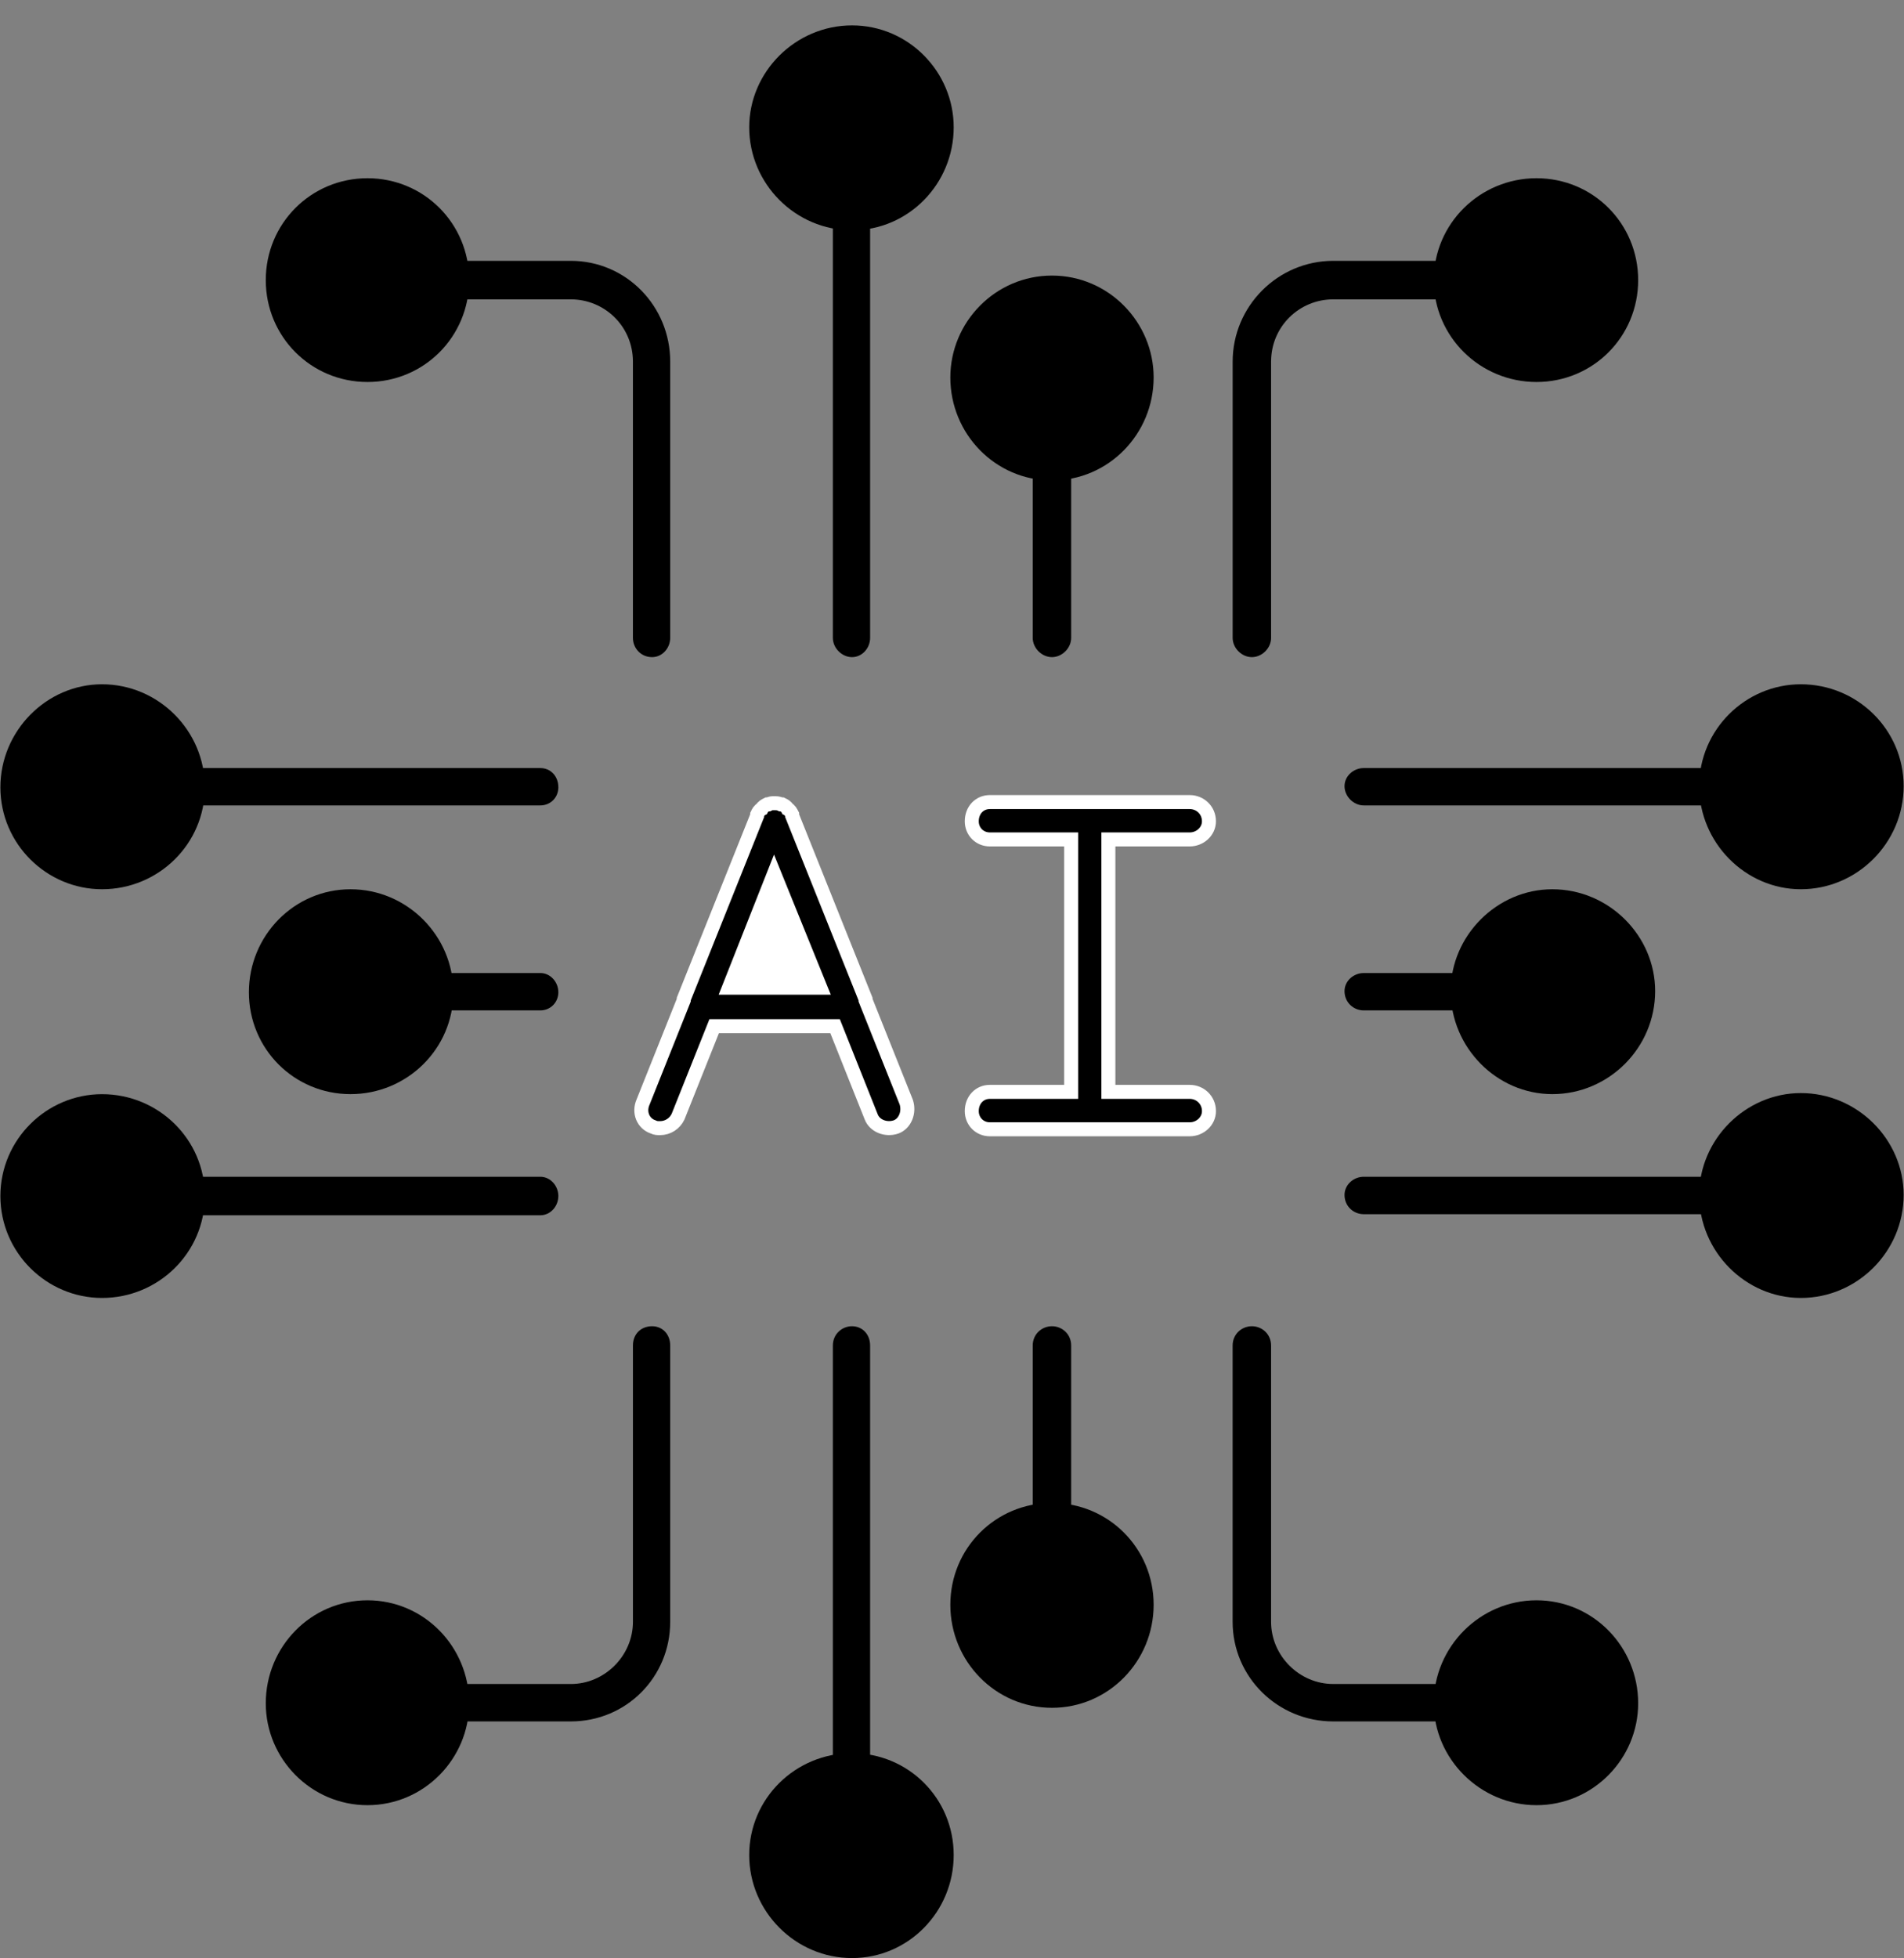 <?xml version="1.0" encoding="utf-8"?>
<!-- Generator: Adobe Illustrator 16.0.0, SVG Export Plug-In . SVG Version: 6.00 Build 0)  -->
<!DOCTYPE svg PUBLIC "-//W3C//DTD SVG 1.1//EN" "http://www.w3.org/Graphics/SVG/1.1/DTD/svg11.dtd">
<svg version="1.1" id="Layer_1" xmlns="http://www.w3.org/2000/svg" xmlns:xlink="http://www.w3.org/1999/xlink" x="0px" y="0px"
	 width="136px" height="139.813px" viewBox="0 0 136 139.813" enable-background="new 0 0 136 139.813" xml:space="preserve">
<rect x="0" y="0" width="136" height="139.813" fill="#808080" stroke="none"/>
<path display="none" fill="#FFFFFF" stroke="#FFFFFF" stroke-miterlimit="10" d="M90.309,97.369h-44.7
	c-4.599,0-8.391-3.803-8.391-8.41V52.662c0-4.688,3.792-8.49,8.391-8.49h44.7c4.676,0,8.469,3.802,8.469,8.49v36.297
	C98.777,93.568,94.984,97.369,90.309,97.369z"/>
<path stroke="#FFFFFF" stroke-miterlimit="10" d="M47.146,80.553c-0.162,0-0.322,0-0.484-0.084c-0.729-0.24-1.051-1.047-0.729-1.775
	l2.906-7.275V71.34l5.244-13.098v-0.083c0.078-0.162,0.162-0.323,0.324-0.401c0.078-0.162,0.239-0.245,0.4-0.323c0,0,0,0,0.083,0
	c0.162-0.083,0.24-0.083,0.401-0.083c0.16,0,0.322,0,0.483,0.083h0.083c0.162,0.078,0.323,0.162,0.401,0.323
	c0.161,0.078,0.239,0.239,0.323,0.401v0.083l5.244,13.098v0.078l2.906,7.275c0.24,0.729-0.083,1.535-0.729,1.775
	c-0.725,0.244-1.531-0.078-1.776-0.725l-2.578-6.471h-8.636l-2.583,6.471C48.193,80.229,47.709,80.553,47.146,80.553z"/>
<path stroke="#FFFFFF" stroke-miterlimit="10" d="M77.881,80.635h-7.178c-0.729,0-1.291-0.566-1.291-1.297
	c0-0.807,0.563-1.375,1.291-1.375h5.809V59.938h-5.809c-0.729,0-1.291-0.566-1.291-1.292c0-0.813,0.563-1.375,1.291-1.375h14.279
	c0.727,0,1.371,0.563,1.371,1.375c0,0.726-0.646,1.292-1.371,1.292H79.17v18.025h5.813c0.727,0,1.371,0.568,1.371,1.375
	c0,0.729-0.646,1.297-1.371,1.297H77.881z"/>
<polygon fill="#FFFFFF" stroke="#FFFFFF" stroke-miterlimit="10" points="58.6,70.525 55.293,62.365 52.068,70.525 "/>
<path d="M60.859,46.922c-0.724,0-1.369-0.646-1.369-1.375V15.068c0-0.724,0.646-1.375,1.369-1.375c0.725,0,1.292,0.651,1.292,1.375
	v30.479C62.151,46.276,61.584,46.922,60.859,46.922z"/>
<g>
	<g>
		<g>
			<defs>
				<rect id="SVGID_1_" x="53.017" y="1.813" width="16" height="15.188"/>
			</defs>
			<clipPath id="SVGID_2_">
				<use xlink:href="#SVGID_1_"  overflow="visible"/>
			</clipPath>
			<g clip-path="url(#SVGID_2_)">
				<path d="M60.859,16.443c-4.035,0-7.344-3.313-7.344-7.354c0-3.963,3.309-7.276,7.344-7.276c4.031,0,7.262,3.313,7.262,7.276
					C68.121,13.13,64.892,16.443,60.859,16.443z"/>
			</g>
		</g>
	</g>
</g>
<path d="M75.141,46.922c-0.729,0-1.375-0.646-1.375-1.375V32.938c0-0.729,0.646-1.375,1.375-1.375c0.726,0,1.371,0.646,1.371,1.375
	v12.609C76.512,46.276,75.865,46.922,75.141,46.922z"/>
<path d="M75.141,34.307c-4.035,0-7.26-3.313-7.26-7.354c0-3.963,3.225-7.276,7.26-7.276c4.031,0,7.262,3.313,7.262,7.276
	C82.402,30.995,79.172,34.307,75.141,34.307z"/>
<path d="M89.422,46.922c-0.729,0-1.375-0.646-1.375-1.375V25.823c0-3.965,3.229-7.198,7.184-7.198h8.552
	c0.726,0,1.37,0.646,1.37,1.375c0,0.729-0.646,1.375-1.37,1.375H95.23c-2.422,0-4.438,1.938-4.438,4.448v19.724
	C90.793,46.276,90.146,46.922,89.422,46.922z"/>
<path d="M109.75,27.276c-4.031,0-7.338-3.232-7.338-7.274s3.307-7.276,7.338-7.276c4.037,0,7.262,3.234,7.262,7.276
	S113.787,27.276,109.75,27.276z"/>
<path d="M46.578,46.922c-0.807,0-1.369-0.646-1.369-1.375V25.823c0-2.512-2.017-4.448-4.438-4.448H32.22
	c-0.807,0-1.37-0.646-1.37-1.375c0-0.729,0.563-1.375,1.37-1.375h8.552c3.953,0,7.1,3.232,7.1,7.198v19.724
	C47.871,46.276,47.308,46.922,46.578,46.922z"/>
<path d="M26.25,27.276c-4.036,0-7.266-3.232-7.266-7.274s3.229-7.276,7.266-7.276c4.031,0,7.261,3.234,7.261,7.276
	S30.282,27.276,26.25,27.276z"/>
<path d="M122.74,57.51H97.406c-0.723,0-1.369-0.646-1.369-1.375c0-0.724,0.646-1.292,1.369-1.292h25.334
	c0.729,0,1.291,0.568,1.291,1.292C124.031,56.865,123.469,57.51,122.74,57.51z"/>
<g>
	<g>
		<g>
			<defs>
				<rect id="SVGID_3_" x="121.016" y="47.667" width="14.984" height="16"/>
			</defs>
			<clipPath id="SVGID_4_">
				<use xlink:href="#SVGID_3_"  overflow="visible"/>
			</clipPath>
			<g clip-path="url(#SVGID_4_)">
				<path d="M128.631,63.495c-3.953,0-7.26-3.317-7.26-7.359s3.307-7.276,7.26-7.276c4.031,0,7.344,3.234,7.344,7.276
					C135.975,60.177,132.662,63.495,128.631,63.495z"/>
			</g>
		</g>
	</g>
</g>
<path d="M104.99,72.146h-7.584c-0.723,0-1.369-0.566-1.369-1.375c0-0.729,0.646-1.292,1.369-1.292h7.584
	c0.729,0,1.291,0.563,1.291,1.292C106.281,71.578,105.719,72.146,104.99,72.146z"/>
<path d="M110.881,78.125c-3.953,0-7.26-3.313-7.26-7.354c0-3.964,3.307-7.275,7.26-7.275c4.037,0,7.344,3.313,7.344,7.275
	C118.225,74.813,114.918,78.125,110.881,78.125z"/>
<path d="M122.74,86.698H97.406c-0.723,0-1.369-0.565-1.369-1.375c0-0.729,0.646-1.298,1.369-1.298h25.334
	c0.729,0,1.291,0.568,1.291,1.298C124.031,86.131,123.469,86.698,122.74,86.698z"/>
<g>
	<g>
		<g>
			<defs>
				<rect id="SVGID_5_" x="121.016" y="77" width="14.984" height="16"/>
			</defs>
			<clipPath id="SVGID_6_">
				<use xlink:href="#SVGID_5_"  overflow="visible"/>
			</clipPath>
			<g clip-path="url(#SVGID_6_)">
				<path d="M128.631,92.678c-3.953,0-7.26-3.313-7.26-7.354c0-3.965,3.307-7.275,7.26-7.275c4.031,0,7.344,3.313,7.344,7.275
					C135.975,89.365,132.662,92.678,128.631,92.678z"/>
			</g>
		</g>
	</g>
</g>
<path d="M60.859,127.844c-0.724,0-1.369-0.563-1.369-1.291V96.073c0-0.809,0.646-1.375,1.369-1.375c0.725,0,1.292,0.566,1.292,1.375
	v30.479C62.151,127.281,61.584,127.844,60.859,127.844z"/>
<g>
	<g>
		<g>
			<defs>
				<rect id="SVGID_7_" x="53.017" y="125" width="16" height="14.813"/>
			</defs>
			<clipPath id="SVGID_8_">
				<use xlink:href="#SVGID_7_"  overflow="visible"/>
			</clipPath>
			<g clip-path="url(#SVGID_8_)">
				<path d="M60.859,139.813c-4.035,0-7.344-3.316-7.344-7.357s3.309-7.275,7.344-7.275c4.031,0,7.262,3.234,7.262,7.275
					S64.892,139.813,60.859,139.813z"/>
			</g>
		</g>
	</g>
</g>
<path d="M75.141,109.979c-0.729,0-1.375-0.564-1.375-1.291V96.073c0-0.809,0.646-1.375,1.375-1.375c0.726,0,1.371,0.566,1.371,1.375
	v12.613C76.512,109.412,75.865,109.979,75.141,109.979z"/>
<path d="M75.141,121.943c-4.035,0-7.26-3.313-7.26-7.354s3.225-7.275,7.26-7.275c4.031,0,7.262,3.234,7.262,7.275
	C82.402,118.631,79.172,121.943,75.141,121.943z"/>
<path d="M103.781,122.916H95.23c-3.953,0-7.185-3.156-7.185-7.113V96.073c0-0.809,0.646-1.375,1.375-1.375
	c0.726,0,1.371,0.566,1.371,1.375v19.729c0,2.422,2.017,4.441,4.438,4.441h8.551c0.726,0,1.371,0.566,1.371,1.375
	C105.152,122.35,104.506,122.916,103.781,122.916z"/>
<path d="M109.75,128.896c-4.031,0-7.338-3.313-7.338-7.275c0-4.041,3.307-7.354,7.338-7.354c4.037,0,7.262,3.313,7.262,7.354
	C117.012,125.584,113.787,128.896,109.75,128.896z"/>
<path d="M40.771,122.916H32.22c-0.807,0-1.37-0.566-1.37-1.297c0-0.809,0.563-1.375,1.37-1.375h8.552
	c2.422,0,4.438-2.021,4.438-4.441V96.073c0-0.809,0.563-1.375,1.371-1.375c0.729,0,1.291,0.566,1.291,1.375v19.729
	C47.871,119.76,44.725,122.916,40.771,122.916z"/>
<path d="M26.25,128.896c-4.036,0-7.266-3.313-7.266-7.275c0-4.041,3.229-7.354,7.266-7.354c4.031,0,7.261,3.313,7.261,7.354
	C33.512,125.584,30.282,128.896,26.25,128.896z"/>
<path d="M38.595,57.51H13.262c-0.729,0-1.375-0.563-1.375-1.292c0-0.807,0.646-1.375,1.375-1.375h25.333
	c0.724,0,1.287,0.568,1.287,1.375C39.881,56.948,39.318,57.51,38.595,57.51z"/>
<g>
	<g>
		<g>
			<defs>
				<rect id="SVGID_9_" y="47.667" width="15.683" height="16"/>
			</defs>
			<clipPath id="SVGID_10_">
				<use xlink:href="#SVGID_9_"  overflow="visible"/>
			</clipPath>
			<g clip-path="url(#SVGID_10_)">
				<path d="M7.288,63.495c-3.953,0-7.26-3.234-7.26-7.276s3.307-7.359,7.26-7.359c4.037,0,7.344,3.318,7.344,7.359
					S11.324,63.495,7.288,63.495z"/>
			</g>
		</g>
	</g>
</g>
<path d="M38.595,72.146h-7.583c-0.729,0-1.375-0.566-1.375-1.297c0-0.725,0.646-1.371,1.375-1.371h7.583
	c0.724,0,1.287,0.646,1.287,1.371C39.881,71.578,39.318,72.146,38.595,72.146z"/>
<path d="M25.038,78.125c-4.031,0-7.26-3.234-7.26-7.275c0-4.042,3.229-7.354,7.26-7.354c4.037,0,7.344,3.313,7.344,7.354
	C32.38,74.891,29.074,78.125,25.038,78.125z"/>
<path d="M38.595,86.775H13.262c-0.729,0-1.375-0.645-1.375-1.375c0-0.723,0.646-1.375,1.375-1.375h25.333
	c0.724,0,1.287,0.652,1.287,1.375C39.881,86.131,39.318,86.775,38.595,86.775z"/>
<g>
	<g>
		<g>
			<defs>
				<rect id="SVGID_11_" y="77" width="15.683" height="16"/>
			</defs>
			<clipPath id="SVGID_12_">
				<use xlink:href="#SVGID_11_"  overflow="visible"/>
			</clipPath>
			<g clip-path="url(#SVGID_12_)">
				<path d="M7.288,92.678c-3.953,0-7.26-3.234-7.26-7.277c0-4.041,3.307-7.273,7.26-7.273c4.037,0,7.344,3.232,7.344,7.273
					C14.63,89.443,11.324,92.678,7.288,92.678z"/>
			</g>
		</g>
	</g>
</g>
</svg>
